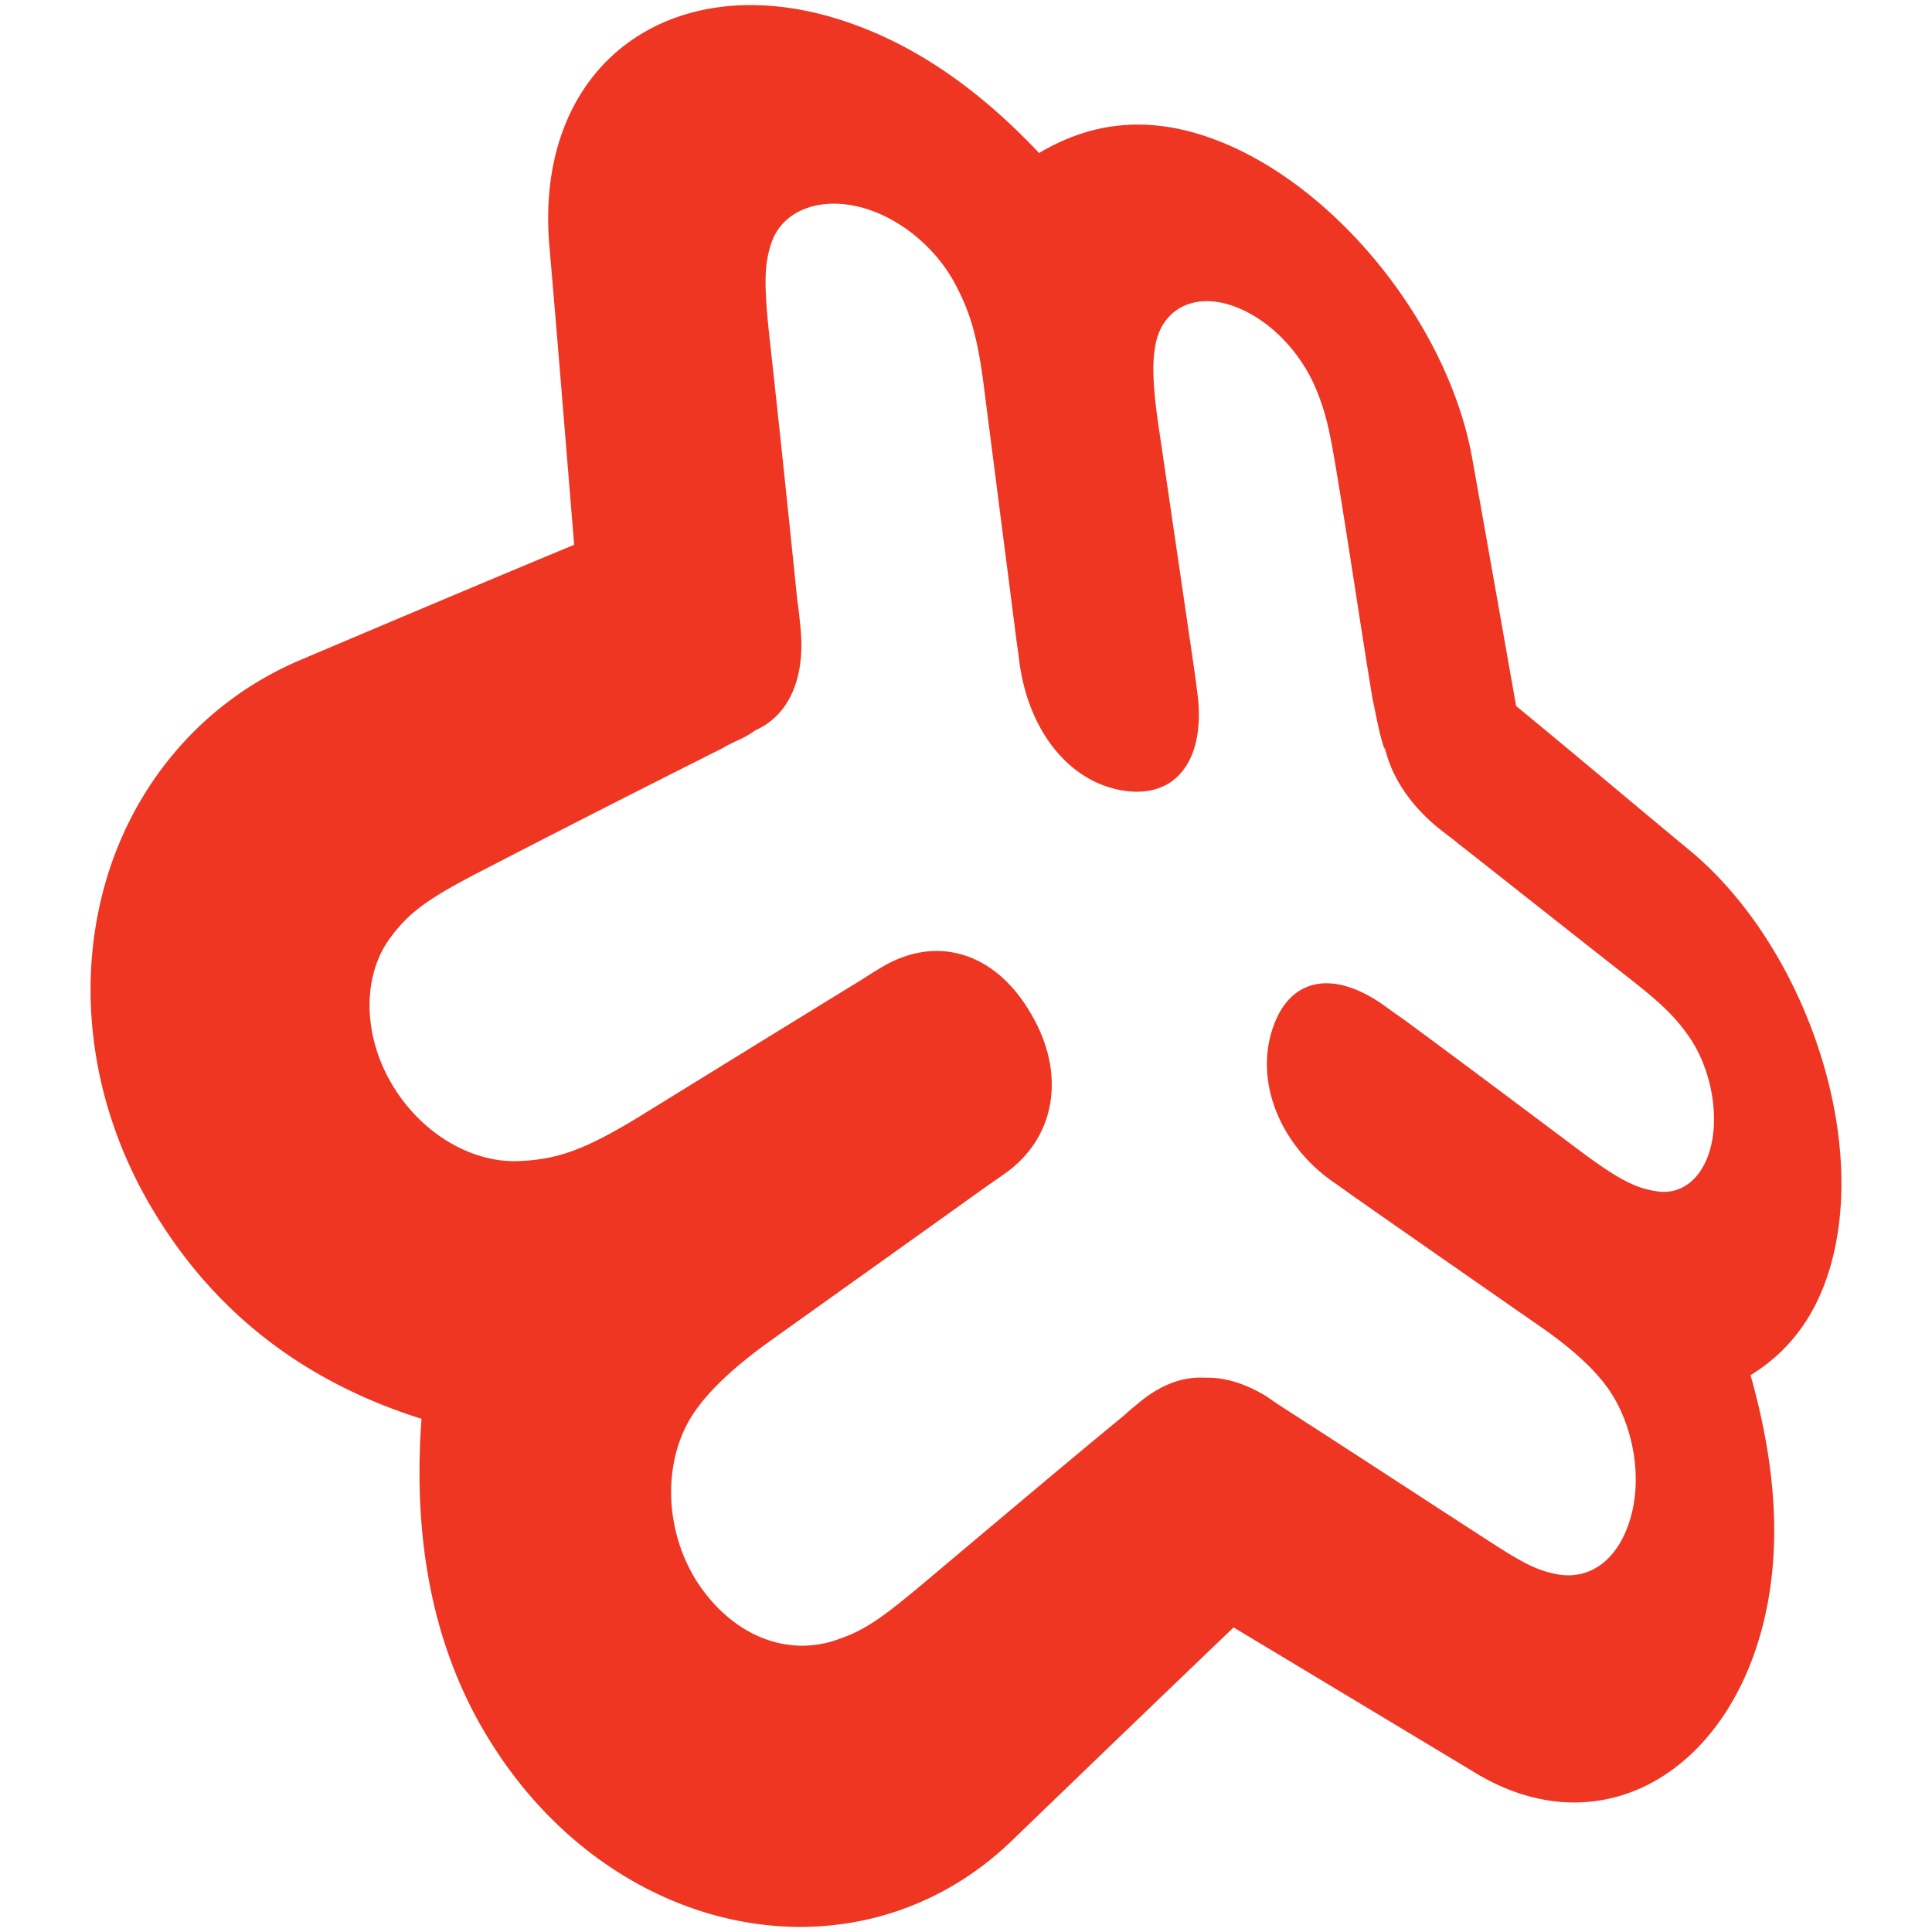 <svg xmlns="http://www.w3.org/2000/svg" width="256" height="256"><path d="M223.932 112.712c-8.09-6.693-14.515-12.159-23.037-19.16-1.973-11.138-3.897-22.08-5.813-32.783-3.245-18.296-19.08-37.548-35.8-42.865-7.658-2.445-14.787-1.684-21.596 2.372-8.258-8.745-16.892-14.63-26.302-17.64-22.333-7.145-40.645 5.79-38.592 29.935 1.172 13.446 2.328 28.038 3.289 39.616-12.64 5.247-25.66 10.769-36.36 15.3-13.319 5.68-22.517 17.071-26.062 30.602-3.608 13.811-1.444 29.802 7.67 43.961 8.102 12.683 19.692 21.285 34.523 25.946-1.228 16.72 1.773 31.163 9.266 43 8.47 13.46 20.997 21.525 33.78 23.714 12.566 2.157 25.253-1.372 34.95-10.59 10.399-10.034 20.233-19.5 29.607-28.478a39087.46 39087.46 0 0 1 32.223 19.384c17.027 10.154 34.415-.888 38.52-22.437 1.716-8.982.96-19.02-2.24-30.37 6.06-3.733 9.825-9.562 11.358-17.724 3.236-17.332-5.341-40.129-19.384-51.783zm2.836 38.908c-.924 4.17-3.616 6.662-6.985 6.266-2.769-.332-5.085-1.457-9.806-4.93-7.786-5.833-15.74-11.81-23.97-17.871a135.065 135.065 0 0 1-2.276-1.613c-6.841-5.045-12.818-4.08-15.103 2.82-2.368 7.066.96 15.368 8.006 20.31a95.971 95.971 0 0 1 2.352 1.668c8.586 6.017 17.036 11.886 25.258 17.607 3.484 2.433 6.08 4.71 7.793 6.77 3.789 4.337 5.59 11.474 4.285 17.432-1.408 6.285-5.461 9.562-10.382 8.441-2.489-.528-4.361-1.54-8.83-4.433-8.666-5.617-17.576-11.442-26.77-17.363-.844-.54-1.688-1.1-2.508-1.689-2.9-1.768-5.693-2.572-8.158-2.476h-.012c-2.753-.18-5.637.816-8.402 3.032-.768.632-1.544 1.237-2.26 1.917-8.578 7.057-17.472 14.587-26.898 22.505-5.093 4.256-7.385 5.917-10.786 7.113-6.85 2.617-14.42-.32-19.156-7.853-4.461-7.334-4.269-16.852.352-22.853 1.964-2.67 5.285-5.722 9.862-8.966 9.974-7.134 19.424-13.851 28.398-20.293.816-.556 1.6-1.104 2.417-1.68 6.805-4.833 8.11-13.379 3.308-21.345-4.677-7.945-12.41-10.358-19.752-5.925-.828.5-1.652 1-2.476 1.549-9.498 5.82-19.46 11.97-29.963 18.447-6.773 4.085-10.35 5.405-15.407 5.637-6.25.325-12.79-3.524-16.6-9.585-4.312-6.754-4.456-15.144-.316-20.349 2.329-3.06 4.821-4.917 11.975-8.586a2853.73 2853.73 0 0 1 31.79-16.19c.86-.525 1.729-.885 2.621-1.321a11.639 11.639 0 0 0 1.685-1.028c4.512-1.993 6.709-6.974 6.005-13.72-.12-1.132-.2-2.224-.388-3.304-1.229-11.975-2.449-23.709-3.725-35.18-.74-7.009-.668-9.473.22-12.254 1.416-4.417 6.417-6.341 12.026-4.829 4.942 1.332 9.67 5.205 12.247 9.898 2.105 3.905 3.073 7.122 3.925 13.775 1.396 10.922 2.832 22.009 4.28 33.355.145 1.036.289 2.056.417 3.097 1.22 9.434 6.83 16.22 14.099 17.18 7.005.931 10.722-4.558 9.446-13.376-.116-.968-.264-1.988-.396-2.936-1.585-10.854-3.149-21.489-4.677-31.899-.668-4.5-.9-7.95-.536-10.174.544-4.937 4.477-7.51 9.506-6.153 5.077 1.392 9.834 6.073 12.03 11.65 1.124 2.82 1.637 5.005 2.505 10.226 1.664 9.986 3.112 20.009 4.817 30.375l.596 2.884c.528 2.553.74 3.06 1.2 4.445-.048-.184-.088-.324-.112-.456a.15.15 0 0 1-.028-.072c-.028-.028-.028-.048-.036-.072 0-.023-.008-.092-.016-.136v-.02l.048-.013c.88 3.93 3.469 7.806 7.462 10.939.696.556 1.472 1.096 2.172 1.696 7.746 6.085 15.303 12.09 22.725 17.896 4.465 3.509 6.073 5.137 7.837 7.61 2.861 4.024 4.061 9.898 3.065 14.402z" fill="#ee3623"/></svg>